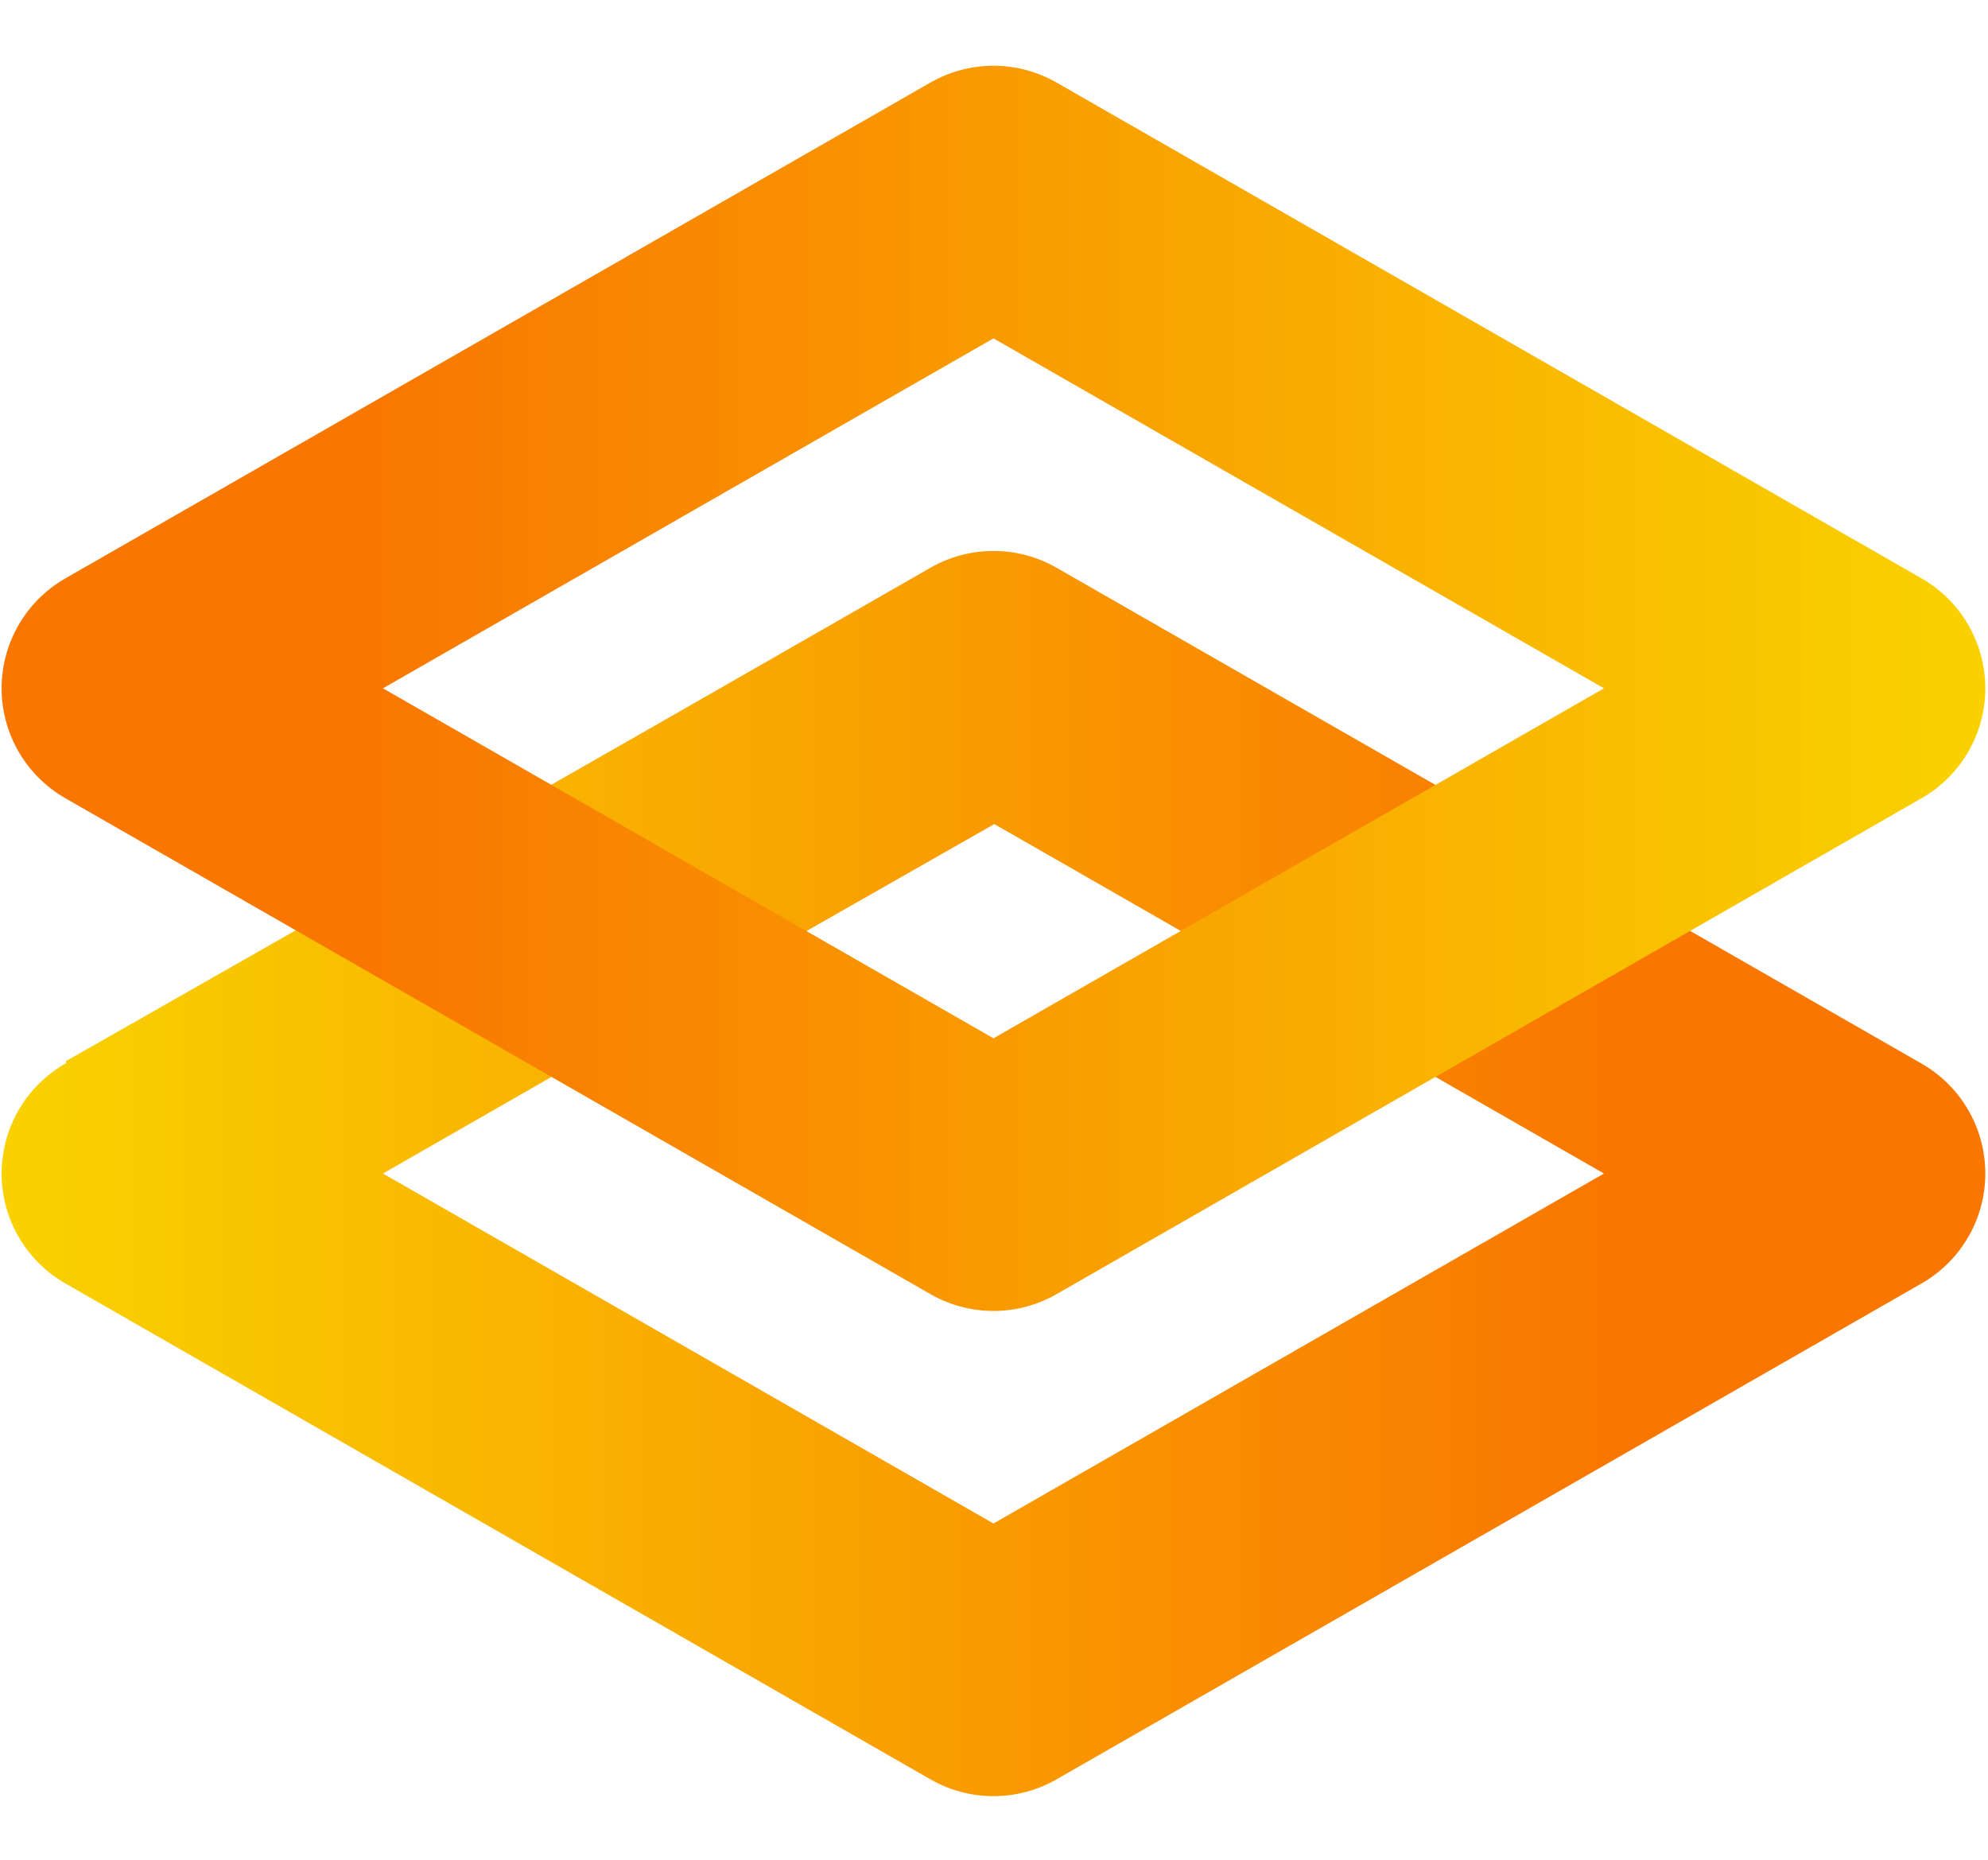 <svg width="31" height="29" viewBox="0 0 31 29" fill="none" xmlns="http://www.w3.org/2000/svg">
<path d="M2 18.266L15.525 10.566" stroke="url(#paint0_linear_12_184)" stroke-width="3.95" stroke-linejoin="bevel"/>
<path d="M15.492 10.566L2 18.299L15.492 26.033L28.983 18.299L15.492 10.566Z" stroke="url(#paint1_linear_12_184)" stroke-width="3.95" stroke-linejoin="round"/>
<path d="M15.492 3L2 10.733L15.492 18.467L28.983 10.733L15.492 3Z" stroke="url(#paint2_linear_12_184)" stroke-width="3.95" stroke-linejoin="round"/>
<defs>
<linearGradient id="paint0_linear_12_184" x1="0.259" y1="18.266" x2="24.965" y2="18.119" gradientUnits="userSpaceOnUse">
<stop stop-color="#F9D100"/>
<stop offset="1" stop-color="#F97700"/>
</linearGradient>
<linearGradient id="paint1_linear_12_184" x1="0.259" y1="18.266" x2="24.999" y2="18.266" gradientUnits="userSpaceOnUse">
<stop stop-color="#F9D100"/>
<stop offset="1" stop-color="#F97700"/>
</linearGradient>
<linearGradient id="paint2_linear_12_184" x1="30.624" y1="10.7" x2="5.85" y2="10.7" gradientUnits="userSpaceOnUse">
<stop stop-color="#F9D100"/>
<stop offset="1" stop-color="#F97700"/>
</linearGradient>
</defs>
</svg>
